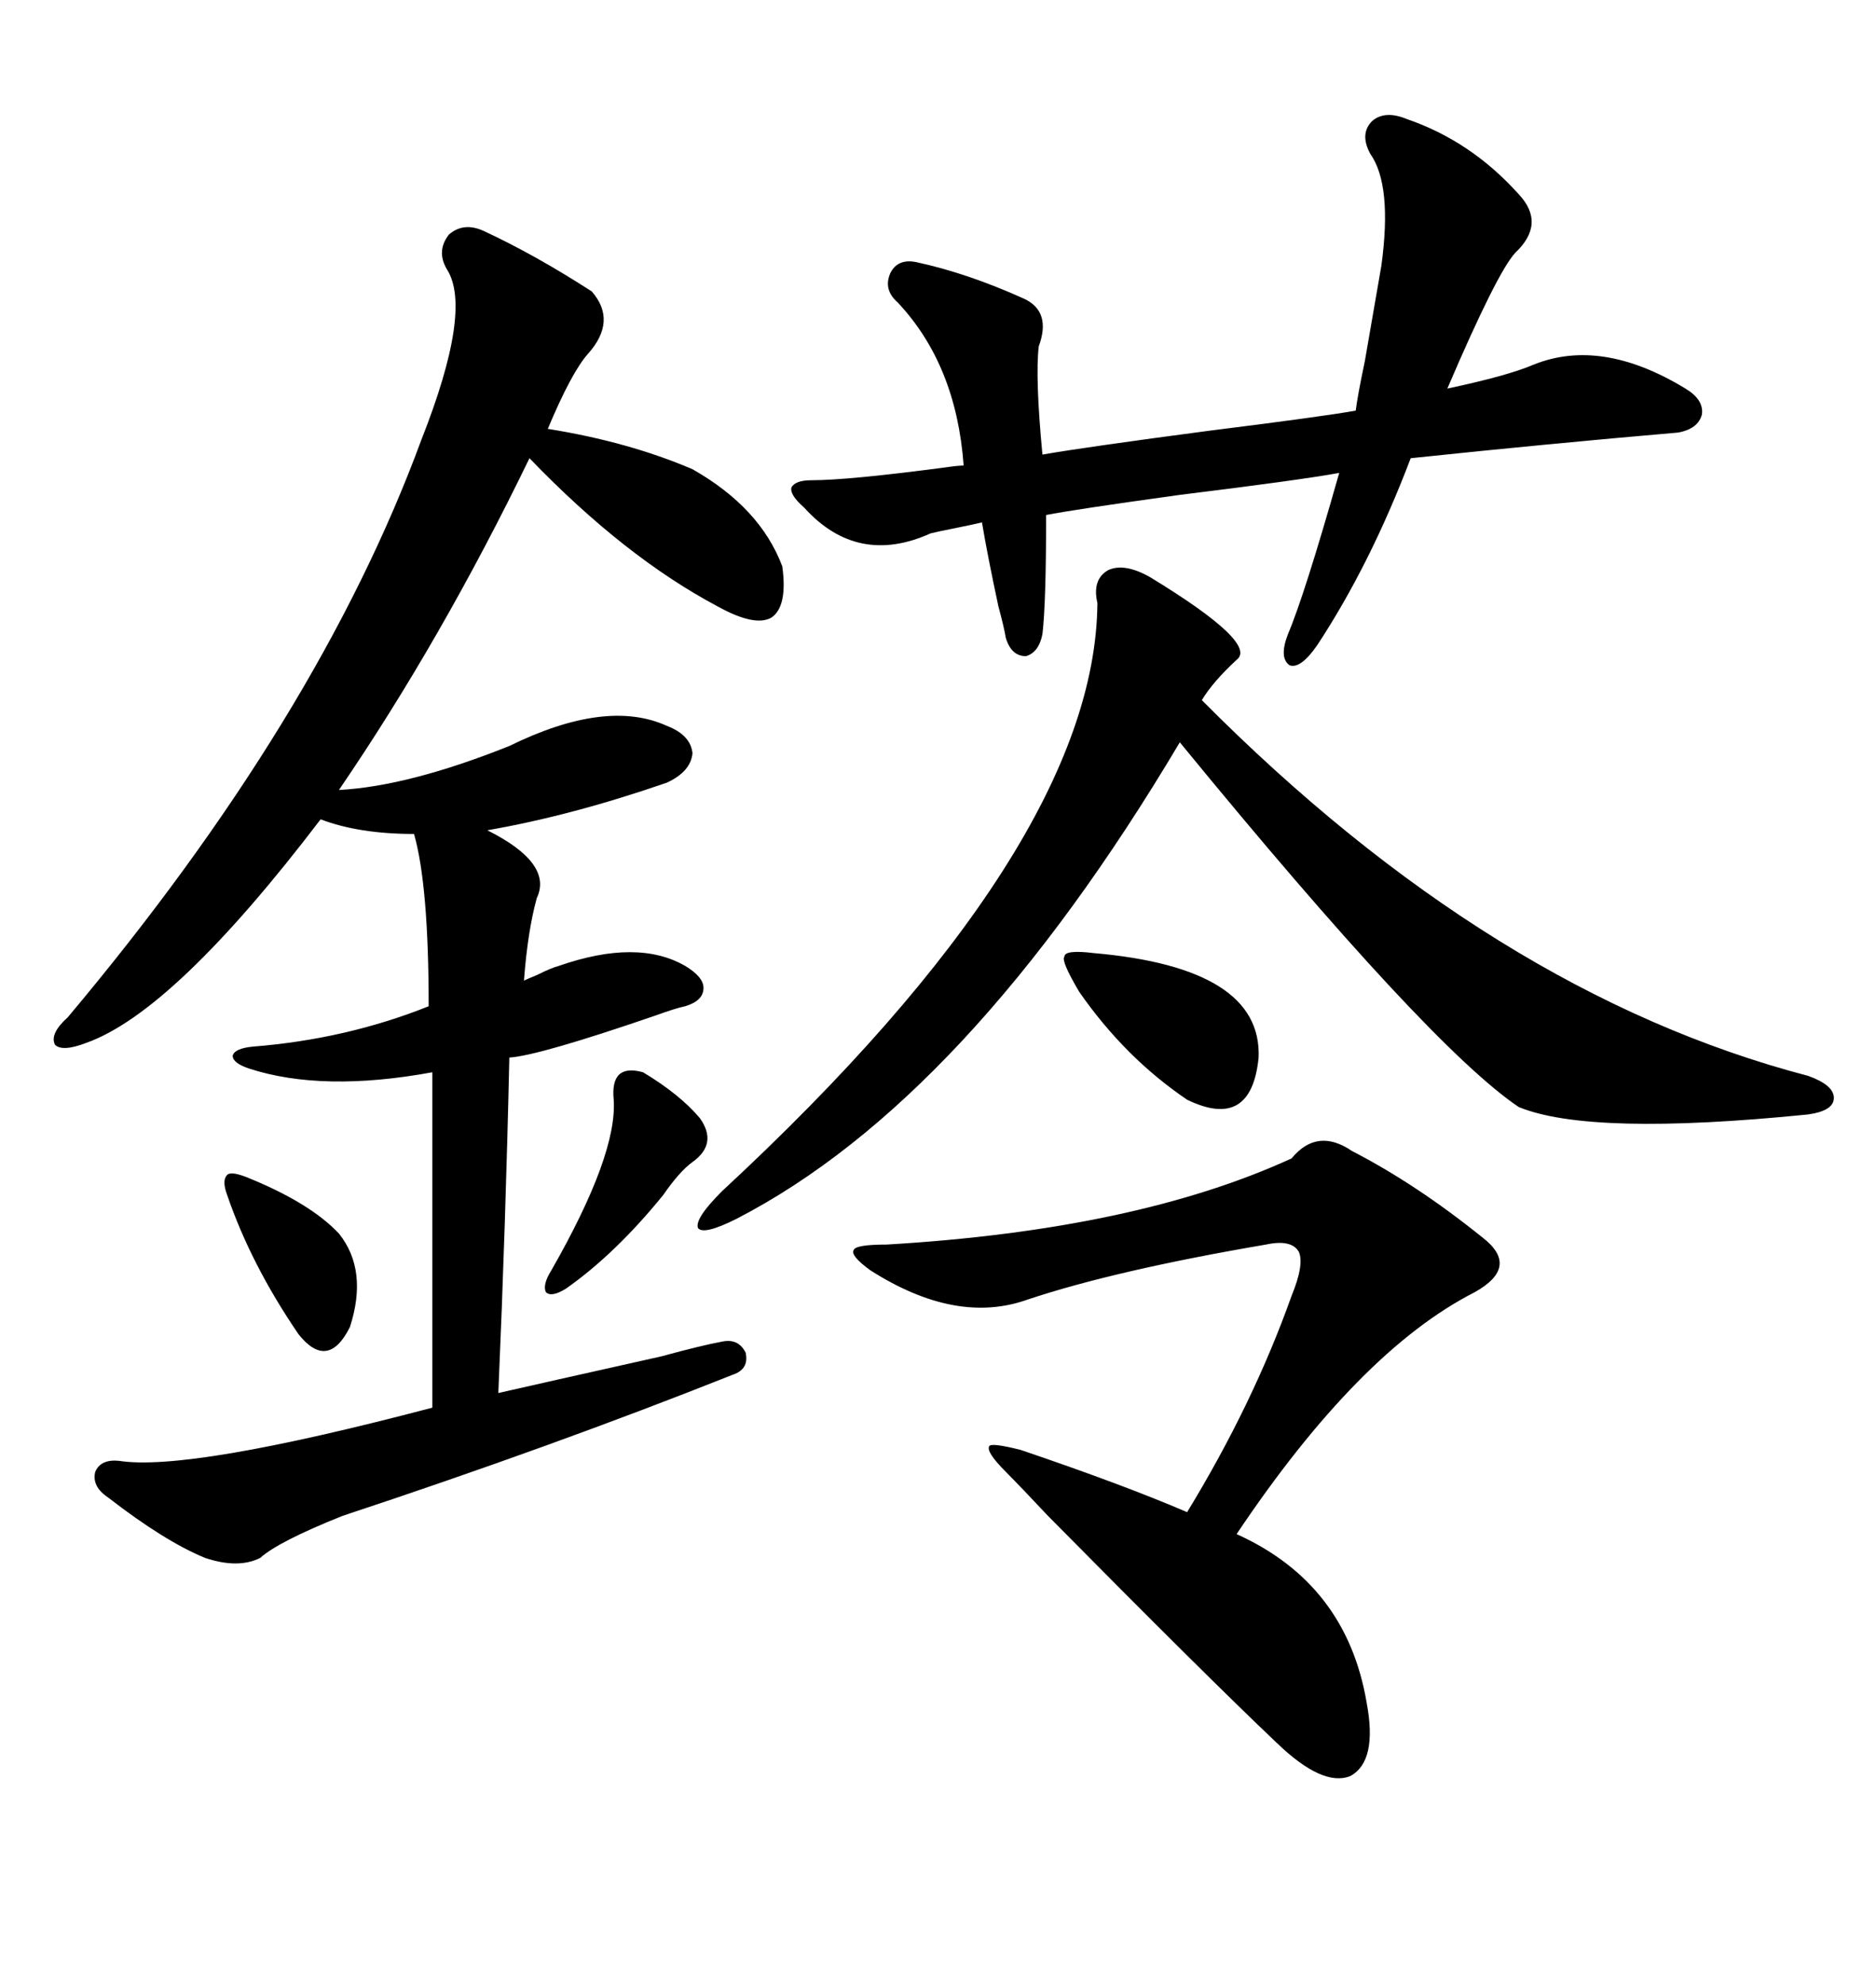 <svg xmlns="http://www.w3.org/2000/svg" xmlns:xlink="http://www.w3.org/1999/xlink" width="300" height="317.285"><path d="M77.34 36.91L77.34 36.91Q85.55 40.72 94.63 46.58L94.63 46.58Q98.73 51.27 94.04 56.54L94.04 56.54Q91.41 59.47 87.60 68.55L87.60 68.55Q100.49 70.61 110.74 75L110.74 75Q121.58 81.15 125.10 90.53L125.10 90.53Q125.98 96.97 123.34 98.73L123.34 98.73Q120.70 100.20 114.84 96.97L114.84 96.97Q99.90 89.06 84.67 73.24L84.67 73.24Q70.61 102.25 54.20 126.27L54.20 126.27Q65.33 125.68 81.45 119.24L81.45 119.24Q96.97 111.62 106.64 116.02L106.64 116.02Q110.45 117.48 110.74 120.41L110.74 120.41Q110.45 123.34 106.64 125.10L106.64 125.10Q91.41 130.37 77.93 132.71L77.93 132.71Q88.48 137.99 85.84 143.55L85.84 143.55Q84.38 148.83 83.79 156.74L83.79 156.74Q84.38 156.45 85.84 155.86L85.84 155.86Q88.18 154.69 89.36 154.39L89.36 154.39Q101.95 150 109.57 154.39L109.57 154.39Q112.50 156.15 112.50 157.91L112.50 157.91Q112.50 159.96 109.57 160.84L109.57 160.84Q108.11 161.13 104.88 162.30L104.88 162.30Q86.13 168.75 81.45 169.04L81.45 169.04Q80.86 195.70 79.69 222.66L79.69 222.66Q86.13 221.19 105.76 216.80L105.76 216.80Q112.21 215.04 115.43 214.45L115.43 214.45Q118.07 213.87 119.24 216.21L119.24 216.21Q119.82 218.85 117.19 219.73L117.19 219.73Q88.48 231.15 54.79 242.29L54.79 242.29Q44.53 246.39 41.60 249.02L41.60 249.02Q38.09 250.78 32.81 249.02L32.81 249.02Q26.37 246.39 17.29 239.36L17.29 239.36Q14.65 237.60 15.23 235.25L15.23 235.25Q16.11 233.20 19.04 233.50L19.04 233.50Q30.18 235.25 69.14 225L69.14 225L69.14 171.39Q51.56 174.61 39.84 170.80L39.84 170.80Q37.21 169.92 37.21 168.75L37.21 168.75Q37.50 167.58 40.43 167.29L40.43 167.29Q55.37 166.11 68.55 160.84L68.55 160.84Q68.55 141.50 66.21 133.30L66.21 133.30Q57.42 133.30 51.27 130.96L51.27 130.96Q27.83 161.72 13.77 166.70L13.77 166.70Q9.96 168.16 8.79 166.99L8.79 166.99Q7.91 165.23 10.84 162.60L10.84 162.60Q50.98 114.84 67.38 70.31L67.38 70.31Q75.59 49.51 71.48 43.07L71.48 43.07Q69.73 40.14 71.78 37.50L71.78 37.50Q74.12 35.45 77.34 36.91ZM183.98 92.29L183.98 92.29Q201.27 102.83 197.75 105.47L197.75 105.47Q193.95 108.98 192.19 111.91L192.19 111.91Q238.77 158.79 289.16 171.97L289.16 171.97Q293.26 173.44 293.26 175.49L293.26 175.49Q293.26 177.54 289.16 178.13L289.16 178.13Q254.30 181.64 242.87 176.95L242.87 176.95Q228.52 167.29 188.67 118.65L188.67 118.65Q154.69 175.78 117.77 194.82L117.77 194.82Q112.50 197.46 111.62 196.29L111.62 196.29Q111.04 194.82 115.43 190.43L115.43 190.43Q175.20 135.06 175.49 96.39L175.49 96.39Q174.61 92.58 177.25 91.11L177.25 91.11Q179.88 89.94 183.98 92.29ZM225 19.04L225 19.04Q235.25 22.56 242.87 31.05L242.87 31.05Q247.27 35.74 242.29 40.43L242.29 40.43Q239.36 43.65 231.45 62.11L231.45 62.11Q241.11 60.06 245.21 58.30L245.21 58.30Q256.05 53.91 269.53 62.11L269.53 62.11Q272.46 63.87 272.17 66.21L272.17 66.21Q271.58 68.55 268.36 69.14L268.36 69.14Q247.85 70.90 225.59 73.24L225.59 73.24Q219.14 90.23 210.64 103.13L210.64 103.13Q208.01 106.93 206.25 106.35L206.25 106.35Q204.49 105.18 205.96 101.37L205.96 101.37Q208.59 95.21 214.16 75.59L214.16 75.59Q207.71 76.76 188.67 79.10L188.67 79.10Q171.68 81.45 167.29 82.32L167.29 82.32Q167.29 96.39 166.70 101.37L166.70 101.37Q166.11 104.30 164.06 104.88L164.06 104.88Q161.72 104.88 160.84 101.95L160.84 101.95Q160.55 100.20 159.67 96.97L159.67 96.97Q157.91 88.77 157.03 83.50L157.03 83.50Q155.86 83.79 152.93 84.38L152.93 84.38Q150 84.96 148.83 85.25L148.83 85.25Q137.11 90.53 128.61 81.15L128.61 81.15Q126.27 79.10 126.56 77.93L126.56 77.93Q127.15 76.76 129.79 76.76L129.79 76.76Q135.64 76.76 151.17 74.71L151.17 74.71Q153.22 74.41 154.10 74.41L154.10 74.41Q152.93 58.30 143.55 48.34L143.55 48.34Q141.21 46.29 142.38 43.65L142.38 43.65Q143.55 41.31 146.48 41.89L146.48 41.89Q154.69 43.65 163.77 47.75L163.77 47.75Q168.16 49.80 166.11 55.37L166.11 55.37Q165.53 60.35 166.70 72.66L166.70 72.66Q173.44 71.48 193.36 68.85L193.36 68.85Q212.11 66.50 216.80 65.63L216.80 65.63Q217.09 63.28 218.26 57.71L218.26 57.71Q220.02 47.46 220.90 42.48L220.90 42.48Q222.66 29.59 219.14 24.61L219.14 24.61Q217.38 21.39 219.43 19.34L219.43 19.34Q221.48 17.58 225 19.04ZM206.54 185.16L206.54 185.16Q210.64 180.18 216.21 183.98L216.21 183.98Q226.46 189.26 237.01 197.75L237.01 197.75Q243.16 202.44 235.84 206.54L235.84 206.54Q217.38 215.92 197.75 245.21L197.75 245.21Q215.33 253.13 218.55 272.17L218.55 272.17Q220.31 281.54 215.92 283.89L215.92 283.89Q211.52 285.64 204.20 278.61L204.20 278.61Q192.77 267.77 167.58 242.29L167.58 242.29Q163.18 237.60 160.84 235.25L160.84 235.25Q157.62 232.03 158.20 231.15L158.20 231.15Q158.50 230.57 163.18 231.74L163.18 231.74Q179.59 237.30 189.84 241.70L189.84 241.70Q200.39 224.41 206.54 207.13L206.54 207.13Q208.59 202.15 207.71 200.10L207.71 200.10Q206.54 198.05 202.44 198.93L202.44 198.93Q178.42 203.03 164.36 207.71L164.36 207.71Q152.93 211.82 139.16 203.03L139.16 203.03Q135.94 200.68 136.52 199.80L136.52 199.80Q136.82 198.93 141.80 198.93L141.80 198.93Q181.64 196.58 206.54 185.16ZM172.56 158.50L172.56 158.50Q169.63 153.52 170.21 152.93L170.21 152.93Q170.21 151.76 174.90 152.34L174.90 152.34Q201.86 154.69 201.27 169.04L201.27 169.04Q200.10 180.76 189.84 175.78L189.84 175.78Q179.88 169.04 172.56 158.50ZM102.83 171.39L102.83 171.39Q108.69 174.90 111.91 178.71L111.91 178.71Q114.84 182.81 110.74 185.74L110.74 185.74Q108.69 187.21 106.05 191.02L106.05 191.02Q98.44 200.39 90.53 205.96L90.53 205.96Q88.18 207.42 87.30 206.54L87.30 206.54Q86.72 205.37 88.18 203.03L88.18 203.03Q98.73 184.57 98.14 175.78L98.14 175.78Q97.56 169.92 102.83 171.39ZM39.26 188.09L39.26 188.09Q49.51 192.19 54.20 197.17L54.20 197.17Q58.89 203.03 55.96 212.11L55.96 212.11Q52.44 219.14 47.75 213.28L47.75 213.28Q40.14 202.15 36.33 191.02L36.33 191.02Q35.45 188.67 36.33 187.79L36.33 187.79Q36.91 187.21 39.26 188.09Z"/></svg>